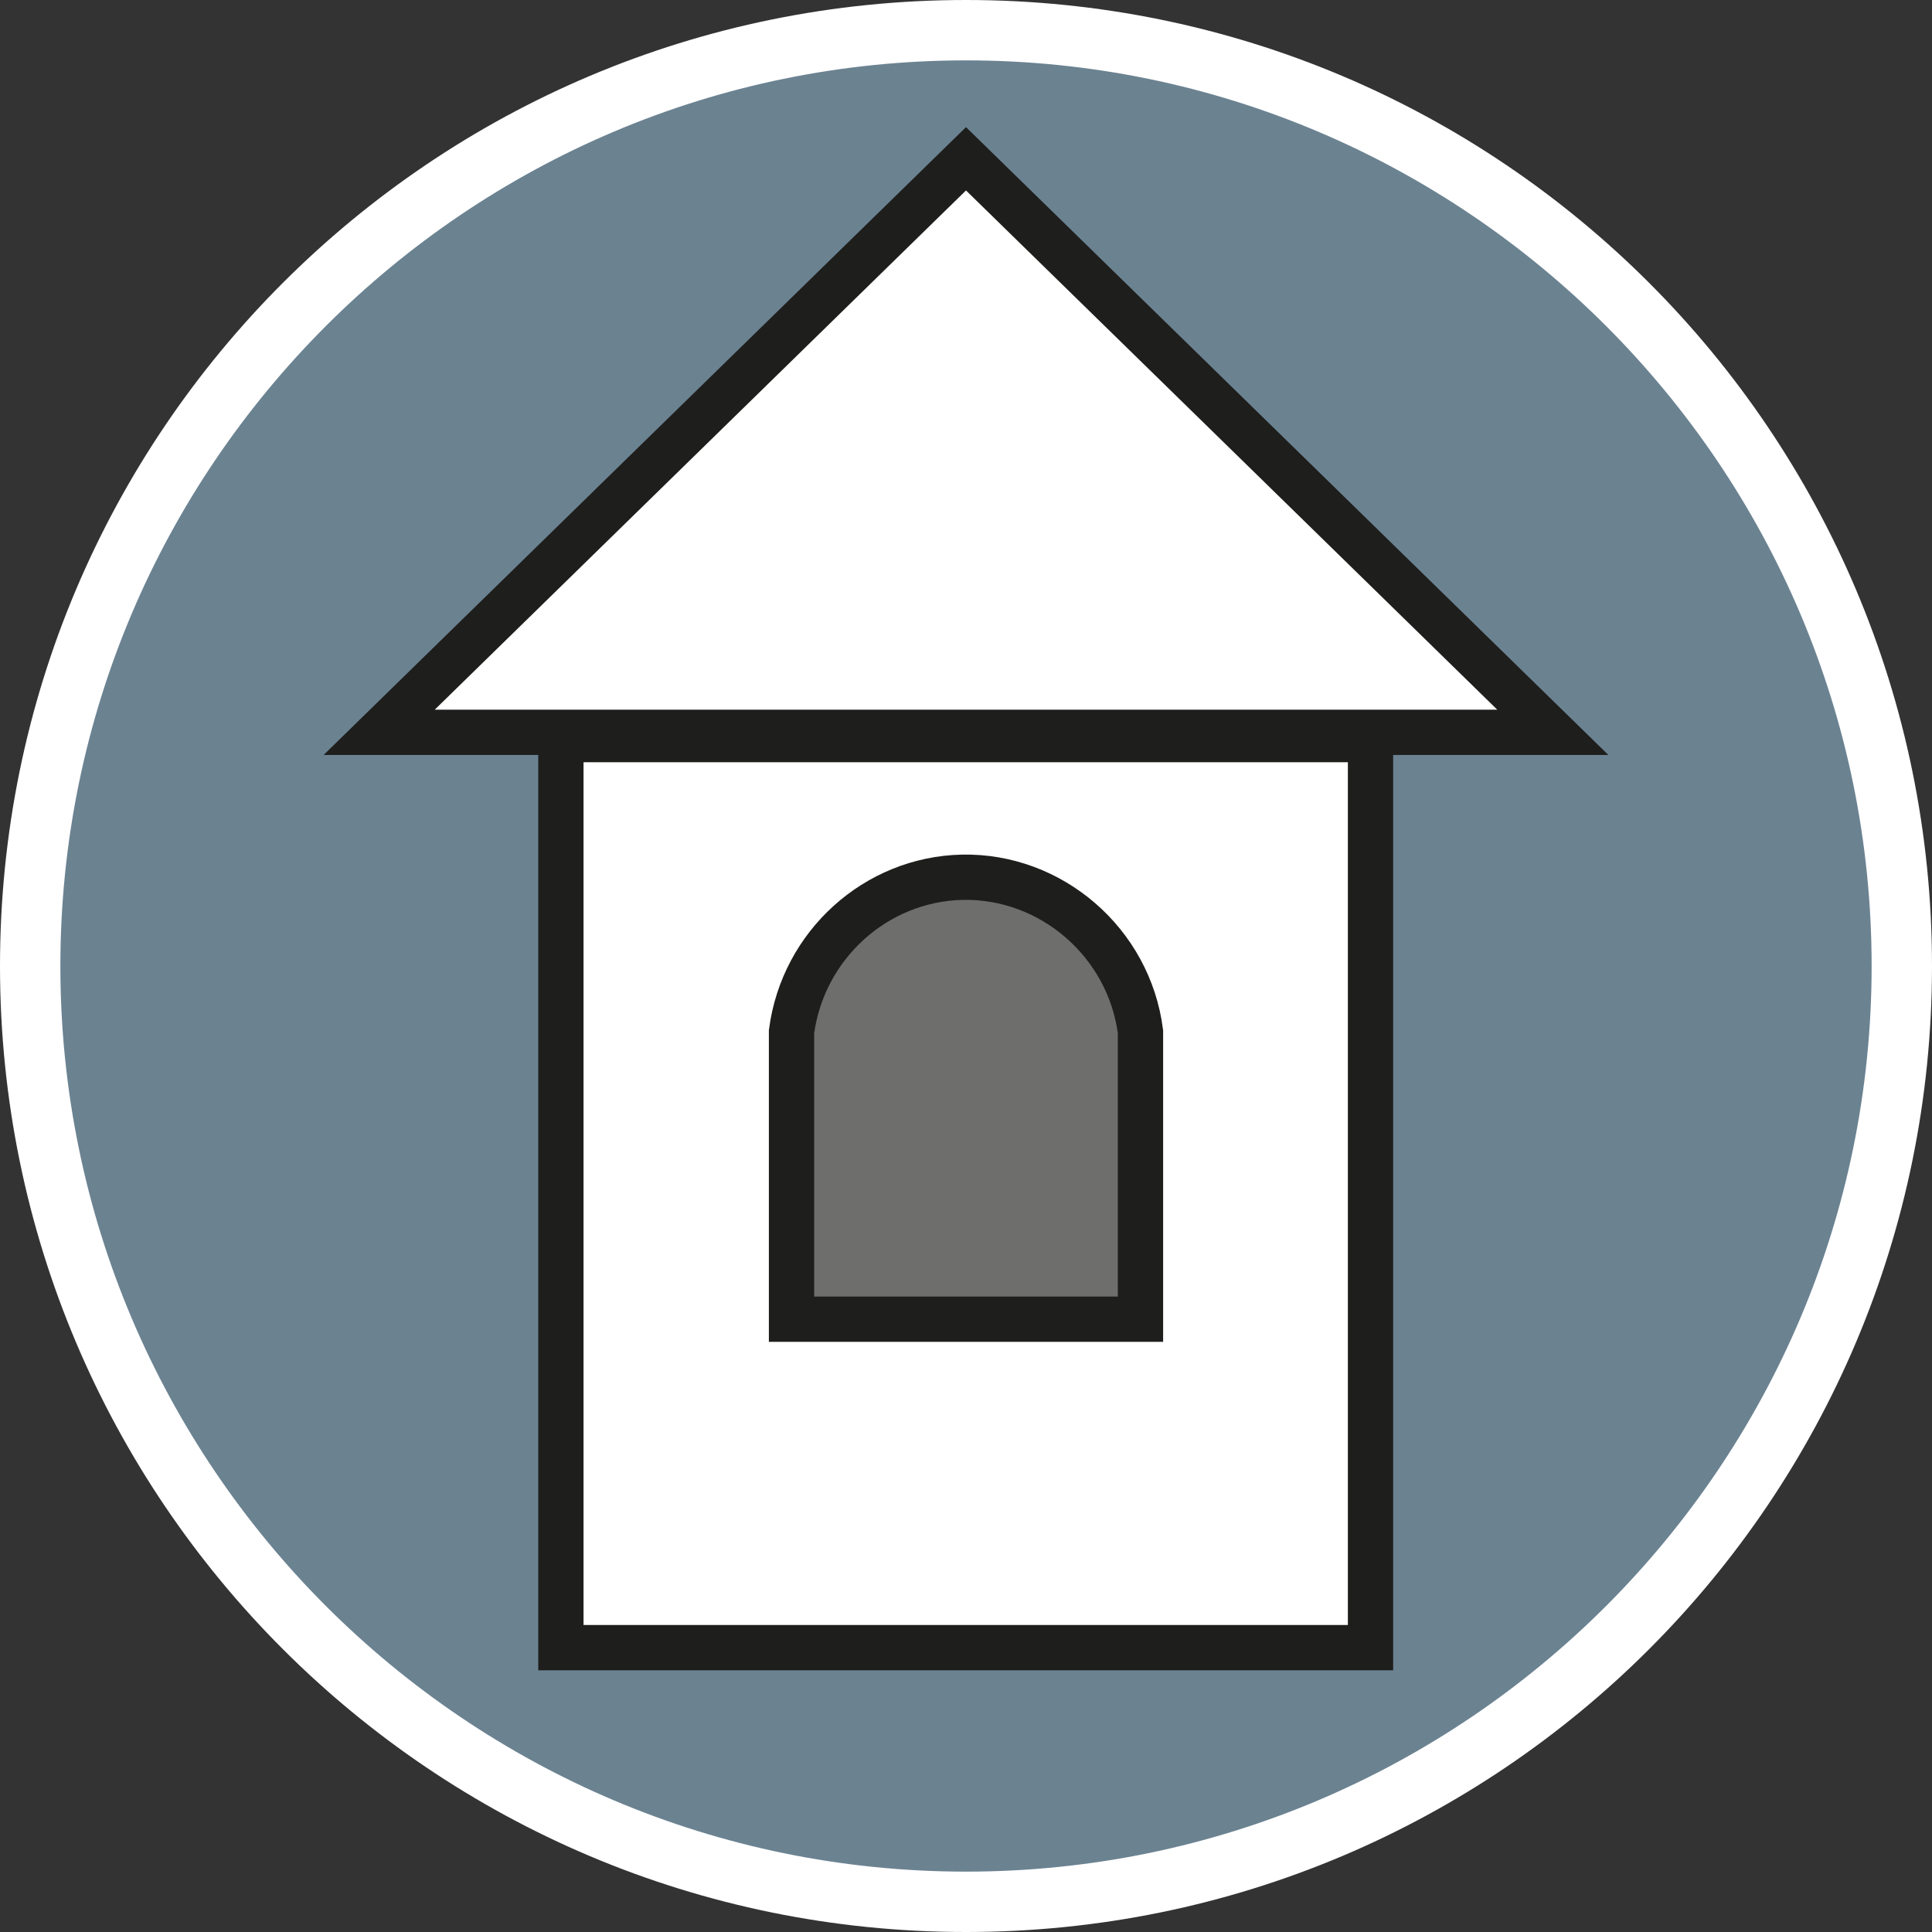<?xml version="1.0" encoding="UTF-8"?><svg id="uuid-2bff1632-3259-415c-b5c5-d02d60214520" xmlns="http://www.w3.org/2000/svg" width="32" height="32" viewBox="0 0 32 32"><rect x="0" y="0" width="32" height="32" fill="#333333" stroke="none"/><defs><style>.uuid-3e23e58f-a7fa-4631-801c-83adba5ffddf,.uuid-fbbe0d8a-12a4-42f8-b56b-26ef88026eaa{fill:#fff;}.uuid-53177a49-9b7c-454f-84f3-afc522a4d105{fill:#6b8291;}.uuid-fbbe0d8a-12a4-42f8-b56b-26ef88026eaa,.uuid-9e8eb753-a66e-4806-a865-b50e35201c86{stroke:#1e1e1c;stroke-miterlimit:10;stroke-width:.75px;}.uuid-9e8eb753-a66e-4806-a865-b50e35201c86{fill:#6e6e6d;}</style></defs><path class="uuid-53177a49-9b7c-454f-84f3-afc522a4d105" d="M16,31.5C7.45,31.5.5,24.55.5,16S7.45.5,16,.5s15.5,6.95,15.5,15.5-6.95,15.5-15.5,15.5Z"/><path class="uuid-3e23e58f-a7fa-4631-801c-83adba5ffddf" d="M16,1c8.27,0,15,6.73,15,15s-6.73,15-15,15S1,24.27,1,16,7.73,1,16,1M16,0C7.16,0,0,7.16,0,16s7.16,16,16,16,16-7.16,16-16S24.84,0,16,0h0Z"/><rect class="uuid-fbbe0d8a-12a4-42f8-b56b-26ef88026eaa" x="9.29" y="12.25" width="13.41" height="15.04"/><polygon class="uuid-fbbe0d8a-12a4-42f8-b56b-26ef88026eaa" points="16 2.63 6.28 12.13 25.72 12.13 16 2.63"/><path class="uuid-9e8eb753-a66e-4806-a865-b50e35201c86" d="M18.89,21.85h-5.78v-4.76c.19-1.44,1.4-2.53,2.83-2.56,1.47-.03,2.76,1.08,2.95,2.56v4.76Z"/></svg>
